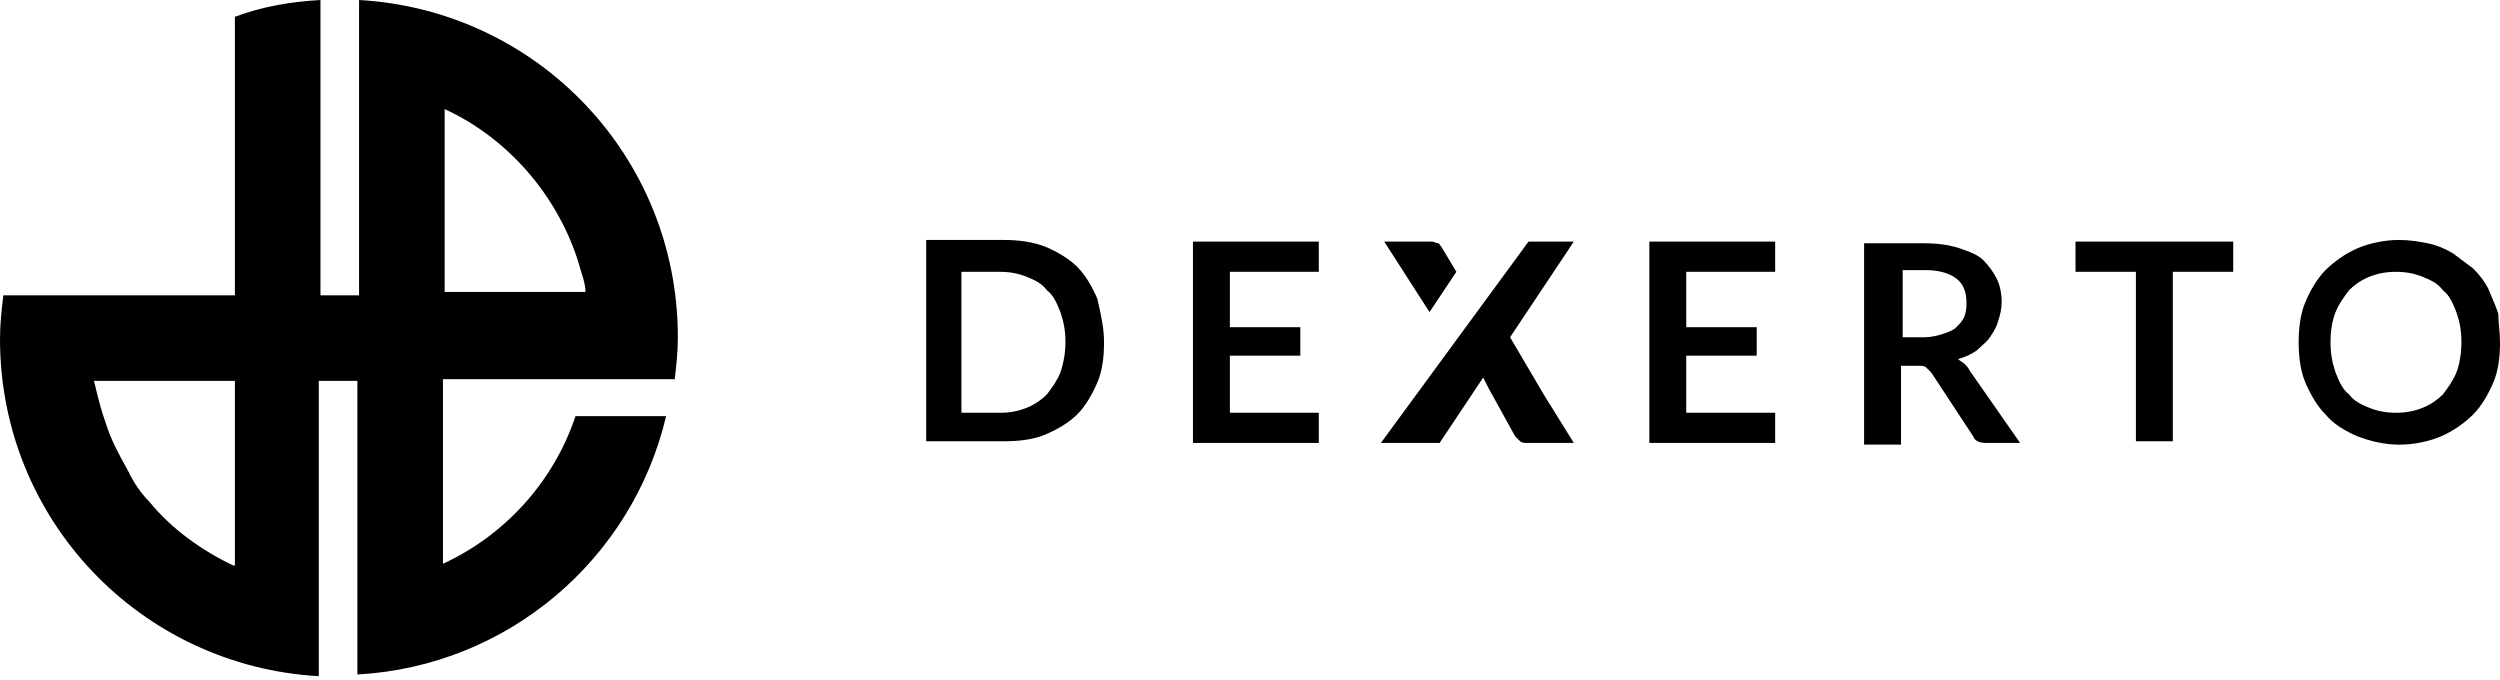 <svg width="320" height="87" viewBox="0 0 320 87" fill="none" xmlns="http://www.w3.org/2000/svg"><path fill-rule="evenodd" clip-rule="evenodd" d="M86.336 48.753C86.55 47.035 86.765 45.102 86.765 43.169C86.765 19.974 68.725 1.29 45.96 0.001V37.8H41.02V0.001C37.154 0.216 33.503 0.86 30.067 2.149V37.8H0.43C0.215 39.518 0 41.451 0 43.384C0 66.578 18.04 85.263 40.805 86.552V75.384V48.753H45.745V81.182V86.337C65.074 85.263 80.966 71.518 85.262 53.263H73.664C70.873 61.639 64.644 68.511 56.698 72.162V48.538H86.336V48.753ZM29.852 72.377C25.772 70.444 21.906 67.652 19.114 64.216C18.04 63.142 17.181 61.854 16.537 60.565C16.537 60.458 16.483 60.404 16.43 60.35C16.376 60.297 16.322 60.243 16.322 60.135C15.248 58.203 14.175 56.27 13.53 54.122C12.992 52.686 12.603 51.101 12.24 49.616L12.24 49.616C12.168 49.324 12.098 49.035 12.027 48.753H30.067V72.377H29.852ZM56.913 13.961C64.859 17.612 71.087 24.699 73.879 33.075C73.987 33.397 74.094 33.773 74.201 34.148L74.201 34.149L74.201 34.149C74.309 34.525 74.416 34.901 74.523 35.223C74.738 35.867 74.953 36.726 74.953 37.37H56.913V13.961ZM141.315 43.814C141.315 45.747 141.101 47.465 140.456 48.969C139.812 50.472 138.953 51.975 137.879 53.049C136.805 54.123 135.302 54.982 133.799 55.626C132.295 56.271 130.362 56.485 128.43 56.485H118.55V30.714H128.43C130.362 30.714 132.081 30.928 133.799 31.573C135.302 32.217 136.805 33.076 137.879 34.15C138.953 35.224 139.812 36.727 140.456 38.23C140.496 38.408 140.535 38.583 140.574 38.757C140.961 40.48 141.315 42.059 141.315 43.814ZM136.376 43.814C136.376 42.311 136.161 41.237 135.732 39.949C135.302 38.875 134.873 37.801 134.013 37.157C133.369 36.297 132.51 35.868 131.436 35.438C130.362 35.009 129.289 34.794 128 34.794H123.06V52.834H128C129.289 52.834 130.362 52.62 131.436 52.19C132.51 51.761 133.369 51.116 134.013 50.472C134.658 49.613 135.302 48.754 135.732 47.68C136.161 46.392 136.376 45.103 136.376 43.814ZM157.423 41.878V34.791H168.805V30.925H152.698V56.697H168.805V52.831H157.423V45.529H166.443V41.878H157.423ZM215.839 34.791V41.878H224.859V45.529H215.839V52.831H227.222V56.697H211.114V30.925H227.222V34.791H215.839ZM254.282 56.699H258.577L252.134 47.464C251.92 47.034 251.705 46.82 251.49 46.605C251.383 46.497 251.222 46.39 251.061 46.283C250.899 46.175 250.738 46.068 250.631 45.961C251.49 45.746 252.349 45.316 252.993 44.887C253.217 44.663 253.44 44.466 253.654 44.276L253.655 44.276C254.059 43.919 254.431 43.59 254.712 43.169C255.141 42.524 255.571 41.88 255.785 41.021C256 40.377 256.215 39.517 256.215 38.658C256.215 37.585 256 36.511 255.571 35.652C255.141 34.793 254.497 33.934 253.852 33.289C253.208 32.645 252.134 32.215 250.846 31.786C249.557 31.357 248.054 31.142 246.336 31.142H238.604V56.913H243.329V46.82H245.477C245.906 46.82 246.336 46.82 246.55 47.034L247.195 47.679L252.564 55.84C252.779 56.484 253.423 56.699 254.282 56.699ZM248.698 42.739C248.054 42.954 247.195 43.169 246.336 43.169H243.544V34.578H246.55C248.269 34.578 249.557 35.008 250.416 35.652C251.275 36.296 251.705 37.37 251.705 38.658V38.659C251.705 39.303 251.705 39.732 251.49 40.377C251.275 41.021 250.846 41.45 250.416 41.88C249.987 42.309 249.342 42.524 248.698 42.739ZM285.852 34.791H278.121V56.482H273.396V34.791H265.665V30.925H285.852V34.791ZM319.141 48.969C319.785 47.465 320 45.747 320 43.814C320 43.141 319.941 42.467 319.885 41.824C319.834 41.237 319.785 40.676 319.785 40.163C319.499 39.304 319.213 38.636 318.926 37.968C318.783 37.634 318.64 37.3 318.497 36.942C318.067 36.083 317.423 35.224 316.564 34.365L313.987 32.432C312.913 31.788 311.839 31.358 310.765 31.143C309.691 30.928 308.403 30.714 307.114 30.714C305.181 30.714 303.248 31.143 301.745 31.788C300.242 32.432 298.738 33.506 297.664 34.579C296.591 35.653 295.732 37.157 295.087 38.66C294.443 40.163 294.228 42.096 294.228 43.814C294.228 45.532 294.443 47.465 295.087 48.969C295.732 50.472 296.591 51.975 297.664 53.049C298.738 54.338 300.242 55.197 301.745 55.841C303.463 56.485 305.181 56.915 307.114 56.915C309.047 56.915 310.98 56.485 312.483 55.841C313.987 55.197 315.49 54.123 316.564 53.049C317.638 51.975 318.497 50.472 319.141 48.969ZM314.416 39.949C314.846 41.237 315.06 42.311 315.06 43.814C315.06 45.103 314.846 46.606 314.416 47.68C313.987 48.754 313.342 49.613 312.698 50.472C312.054 51.116 311.195 51.761 310.121 52.19C309.047 52.62 307.973 52.834 306.685 52.834C305.396 52.834 304.322 52.62 303.248 52.19C302.174 51.761 301.315 51.331 300.671 50.472C299.812 49.828 299.383 48.754 298.953 47.68C298.523 46.392 298.309 45.318 298.309 43.814C298.309 42.311 298.523 41.022 298.953 39.949C299.383 38.875 300.027 38.016 300.671 37.157C301.315 36.512 302.174 35.868 303.248 35.438C304.322 35.009 305.396 34.794 306.685 34.794C307.973 34.794 309.047 35.009 310.121 35.438C311.195 35.868 312.054 36.297 312.698 37.157C313.557 37.801 313.987 38.875 314.416 39.949ZM186.416 34.791L184.483 31.569C184.401 31.487 184.351 31.405 184.307 31.335C184.237 31.222 184.186 31.14 184.054 31.14C183.965 31.14 183.876 31.103 183.772 31.06C183.624 30.999 183.446 30.925 183.195 30.925H177.181L182.98 39.945L186.416 34.791ZM201.45 30.925L193.289 43.167L197.584 50.469L201.45 56.697H195.436C195.222 56.697 194.792 56.697 194.577 56.482L193.933 55.838L190.497 49.61L189.852 48.321L184.269 56.697H182.336H176.752L195.651 30.925H201.45Z" fill="black" style="fill:black;fill-opacity:1;"/></svg>